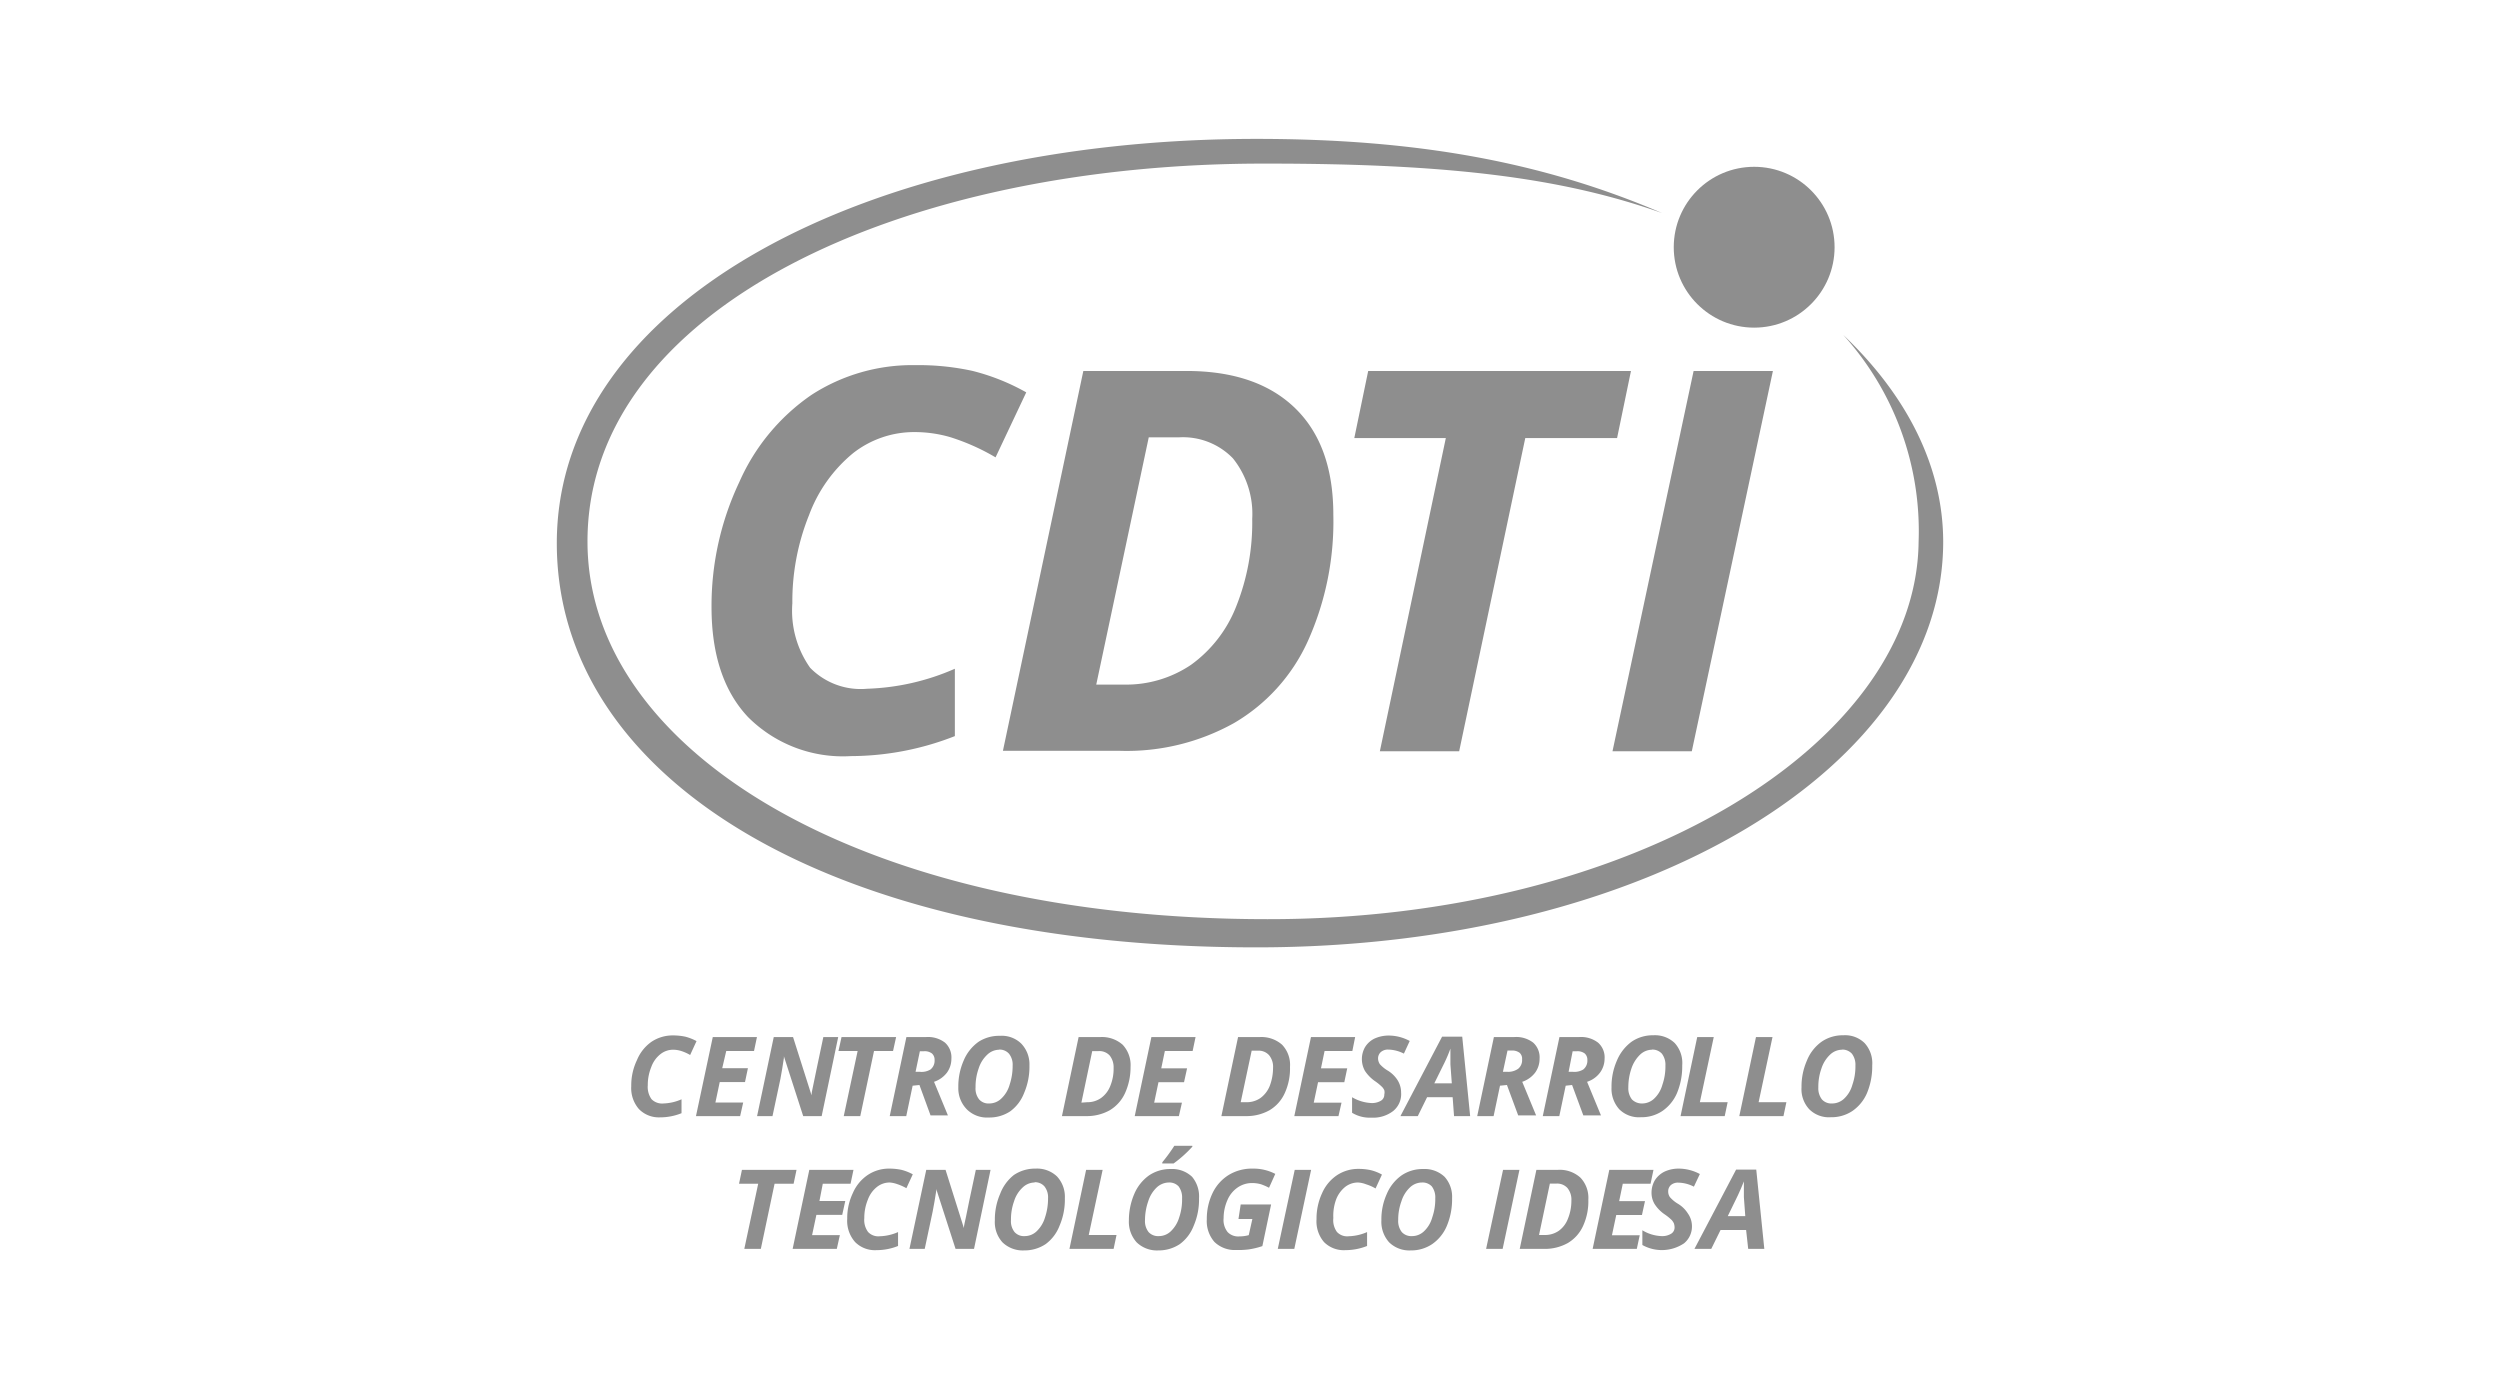 <svg xmlns="http://www.w3.org/2000/svg" viewBox="0 0 180 100"><defs><style>.cls-1{fill:#8e8e8e;}.cls-2{fill:none;}</style></defs><title>cdti_</title><g id="Capa_2" data-name="Capa 2"><g id="Capa_1-2" data-name="Capa 1"><g id="Grupo_1546" data-name="Grupo 1546"><g id="Grupo_1543" data-name="Grupo 1543"><path id="Trazado_9403" data-name="Trazado 9403" class="cls-1" d="M65.87,31.11a7.12,7.12,0,0,0-4.45,1.52,10.49,10.49,0,0,0-3.17,4.46,16.61,16.61,0,0,0-1.2,6.34,7.11,7.11,0,0,0,1.28,4.65,5.09,5.09,0,0,0,4.1,1.51,17,17,0,0,0,6.32-1.44V53a20.61,20.61,0,0,1-7.49,1.44,9.65,9.65,0,0,1-7.39-2.8c-1.76-1.86-2.64-4.51-2.64-7.93a20.83,20.83,0,0,1,2-9,14.87,14.87,0,0,1,5.2-6.28,13.36,13.36,0,0,1,7.49-2.14A18.19,18.19,0,0,1,70,26.7a15.58,15.58,0,0,1,3.89,1.55l-2.21,4.68a15.55,15.55,0,0,0-3.28-1.46A9.2,9.2,0,0,0,65.87,31.11Z"/><path id="Trazado_9404" data-name="Trazado 9404" class="cls-1" d="M96,37.06a21,21,0,0,1-1.84,9.11,13.07,13.07,0,0,1-5.31,5.89,15.86,15.86,0,0,1-8.19,2H72.21L78,26.71h7.42q5.06,0,7.82,2.67T96,37.06ZM80.91,49.29a8.34,8.34,0,0,0,4.84-1.42A9.39,9.39,0,0,0,89,43.68a16.29,16.29,0,0,0,1.16-6.32A6.39,6.39,0,0,0,88.77,33a5,5,0,0,0-3.9-1.51H82.71L78.93,49.29Z"/><path id="Trazado_9405" data-name="Trazado 9405" class="cls-1" d="M105.06,54.09H99.35l4.75-22.55H97.51l1-4.83h18.92l-1,4.83h-6.61Z"/><path id="Trazado_9406" data-name="Trazado 9406" class="cls-1" d="M116.1,54.09l5.84-27.38h5.71l-5.84,27.38Z"/></g><circle id="Elipse_96" data-name="Elipse 96" class="cls-1" cx="126.3" cy="17.8" r="5.79"/><g id="Grupo_1544" data-name="Grupo 1544"><path id="Trazado_9407" data-name="Trazado 9407" class="cls-1" d="M132.71,24.11A21.06,21.06,0,0,1,138.14,39C138,53.56,117.6,66.21,91.25,66.18c-29.16,0-48.85-12.05-48.95-27.07-.12-16.87,22.6-27.42,49-27.33,13.21,0,21.29,1.05,28.37,3.56C111.06,11.65,102,10,90.47,10c-28.2,0-50.38,11.77-50.38,29.11,0,16.84,19.44,29.1,50.38,29.1,28.2,0,49.44-13.13,49.44-29.21C139.9,33.56,137.28,28.46,132.71,24.11Z"/></g><g id="Grupo_1545" data-name="Grupo 1545"><path id="Trazado_9408" data-name="Trazado 9408" class="cls-1" d="M48.47,75.58a1.47,1.47,0,0,0-.92.32,2.07,2.07,0,0,0-.66.93,3.43,3.43,0,0,0-.25,1.31,1.51,1.51,0,0,0,.27,1,1.06,1.06,0,0,0,.85.31,3.48,3.48,0,0,0,1.31-.3v1a4.11,4.11,0,0,1-1.55.3A2,2,0,0,1,46,79.85a2.3,2.3,0,0,1-.55-1.65,4.21,4.21,0,0,1,.41-1.87A3,3,0,0,1,46.92,75a2.75,2.75,0,0,1,1.55-.45,4.28,4.28,0,0,1,.87.09,3.5,3.5,0,0,1,.81.32l-.46,1a3.13,3.13,0,0,0-.68-.3A2,2,0,0,0,48.47,75.58Z"/><path id="Trazado_9409" data-name="Trazado 9409" class="cls-1" d="M53.29,80.36H50.11l1.21-5.69H54.5l-.21,1h-2L52,76.91h1.85l-.21,1H51.82l-.31,1.47h2Z"/><path id="Trazado_9410" data-name="Trazado 9410" class="cls-1" d="M59.16,80.36H57.83l-1.39-4.31h0l0,.13c-.08.56-.17,1.06-.25,1.5l-.57,2.68H54.51l1.2-5.69H57.1l1.33,4.19h0c0-.2.08-.48.15-.85s.31-1.48.7-3.34h1.07Z"/><path id="Trazado_9411" data-name="Trazado 9411" class="cls-1" d="M61.94,80.36H60.75l1-4.69H60.37l.22-1h3.93l-.22,1H62.93Z"/><path id="Trazado_9412" data-name="Trazado 9412" class="cls-1" d="M65.71,78.17l-.46,2.19H64.06l1.2-5.69h1.4a2,2,0,0,1,1.38.4,1.43,1.43,0,0,1,.46,1.16,1.7,1.7,0,0,1-.32,1,1.93,1.93,0,0,1-.93.66l1,2.42H67l-.8-2.19Zm.21-1h.3A1.23,1.23,0,0,0,67,77a.81.81,0,0,0,.29-.68.6.6,0,0,0-.19-.47.86.86,0,0,0-.58-.16h-.29Z"/><path id="Trazado_9413" data-name="Trazado 9413" class="cls-1" d="M74.12,76.71a4.81,4.81,0,0,1-.39,2,2.93,2.93,0,0,1-1,1.31,2.71,2.71,0,0,1-1.54.44,2.05,2.05,0,0,1-1.56-.57A2.16,2.16,0,0,1,69,78.27a4.61,4.61,0,0,1,.38-1.9A3.13,3.13,0,0,1,70.47,75,2.72,2.72,0,0,1,72,74.58a2,2,0,0,1,1.53.56A2.15,2.15,0,0,1,74.12,76.71Zm-2.18-1.13a1.26,1.26,0,0,0-.86.36,2.28,2.28,0,0,0-.62,1,3.9,3.9,0,0,0-.22,1.35,1.25,1.25,0,0,0,.26.87.9.9,0,0,0,.73.29,1.24,1.24,0,0,0,.85-.34,2.17,2.17,0,0,0,.61-1,4.3,4.3,0,0,0,.22-1.39,1.26,1.26,0,0,0-.26-.85.9.9,0,0,0-.71-.3Z"/><path id="Trazado_9414" data-name="Trazado 9414" class="cls-1" d="M81.4,76.82A4.53,4.53,0,0,1,81,78.71a2.79,2.79,0,0,1-1.1,1.23,3.39,3.39,0,0,1-1.71.42H76.46l1.2-5.69H79.2a2.25,2.25,0,0,1,1.63.55A2.14,2.14,0,0,1,81.4,76.82Zm-3.13,2.54a1.7,1.7,0,0,0,1-.3,1.92,1.92,0,0,0,.67-.87,3.27,3.27,0,0,0,.24-1.31A1.35,1.35,0,0,0,79.9,76a1,1,0,0,0-.81-.32h-.45l-.78,3.71Z"/><path id="Trazado_9415" data-name="Trazado 9415" class="cls-1" d="M84.88,80.36H81.7l1.2-5.69h3.18l-.21,1h-2l-.26,1.25h1.86l-.22,1H83.41l-.31,1.47h2Z"/><path id="Trazado_9416" data-name="Trazado 9416" class="cls-1" d="M92.88,76.82a4.24,4.24,0,0,1-.38,1.89,2.73,2.73,0,0,1-1.1,1.23,3.38,3.38,0,0,1-1.7.42H87.94l1.2-5.69h1.54a2.25,2.25,0,0,1,1.63.55A2.1,2.1,0,0,1,92.88,76.82Zm-3.13,2.54a1.74,1.74,0,0,0,1-.3,2,2,0,0,0,.67-.87,3.66,3.66,0,0,0,.24-1.31,1.31,1.31,0,0,0-.29-.91,1,1,0,0,0-.81-.32h-.44l-.79,3.71Z"/><path id="Trazado_9417" data-name="Trazado 9417" class="cls-1" d="M96.37,80.36H93.19l1.2-5.69h3.18l-.2,1h-2l-.26,1.25H97l-.21,1H94.9l-.31,1.47h2Z"/><path id="Trazado_9418" data-name="Trazado 9418" class="cls-1" d="M100.88,78.67A1.56,1.56,0,0,1,100.3,80a2.36,2.36,0,0,1-1.56.47,2.43,2.43,0,0,1-1.39-.35V79a3,3,0,0,0,1.4.42,1.25,1.25,0,0,0,.68-.17.5.5,0,0,0,.24-.45.63.63,0,0,0,0-.3.83.83,0,0,0-.15-.23,3.64,3.64,0,0,0-.48-.4,2.75,2.75,0,0,1-.76-.76,1.74,1.74,0,0,1,0-1.71,1.63,1.63,0,0,1,.68-.62,2.45,2.45,0,0,1,1-.22,3.18,3.18,0,0,1,1.54.39l-.42.91a2.59,2.59,0,0,0-1.12-.29.78.78,0,0,0-.53.17.61.61,0,0,0-.21.47.76.76,0,0,0,.13.41,2.39,2.39,0,0,0,.58.47,2.2,2.2,0,0,1,.7.69A1.68,1.68,0,0,1,100.88,78.67Z"/><path id="Trazado_9419" data-name="Trazado 9419" class="cls-1" d="M104.59,79h-1.84l-.67,1.36h-1.25l3-5.72h1.45l.57,5.72h-1.16Zm-.06-1-.1-1.36c0-.34,0-.67,0-1V75.5a10.09,10.09,0,0,1-.42,1l-.74,1.5Z"/><path id="Trazado_9420" data-name="Trazado 9420" class="cls-1" d="M108,78.17l-.46,2.19h-1.18l1.2-5.69H109a2,2,0,0,1,1.39.4,1.43,1.43,0,0,1,.46,1.16,1.7,1.7,0,0,1-.32,1,1.93,1.93,0,0,1-.93.66l1,2.42h-1.29l-.81-2.19Zm.21-1h.3a1.25,1.25,0,0,0,.8-.22.8.8,0,0,0,.28-.68.56.56,0,0,0-.18-.47.87.87,0,0,0-.58-.16h-.29Z"/><path id="Trazado_9421" data-name="Trazado 9421" class="cls-1" d="M112.73,78.17l-.46,2.19h-1.19l1.2-5.69h1.4a2,2,0,0,1,1.38.4,1.41,1.41,0,0,1,.47,1.16,1.7,1.7,0,0,1-.33,1,1.88,1.88,0,0,1-.93.66l1,2.42H114l-.81-2.19Zm.21-1h.3A1.23,1.23,0,0,0,114,77a.81.81,0,0,0,.29-.68.6.6,0,0,0-.19-.47.86.86,0,0,0-.58-.16h-.29Z"/><path id="Trazado_9422" data-name="Trazado 9422" class="cls-1" d="M121.12,76.71a5,5,0,0,1-.38,2A3,3,0,0,1,119.68,80a2.69,2.69,0,0,1-1.54.44,2,2,0,0,1-1.55-.57,2.21,2.21,0,0,1-.56-1.59,4.61,4.61,0,0,1,.38-1.9A3.23,3.23,0,0,1,117.48,75a2.69,2.69,0,0,1,1.56-.46,2.05,2.05,0,0,1,1.54.56A2.14,2.14,0,0,1,121.12,76.71Zm-2.18-1.13a1.26,1.26,0,0,0-.86.36,2.48,2.48,0,0,0-.62,1,4.15,4.15,0,0,0-.22,1.35,1.3,1.3,0,0,0,.26.87,1,1,0,0,0,.73.29,1.26,1.26,0,0,0,.86-.34,2.15,2.15,0,0,0,.6-1,4,4,0,0,0,.22-1.39,1.31,1.31,0,0,0-.25-.85.92.92,0,0,0-.72-.3Z"/><path id="Trazado_9423" data-name="Trazado 9423" class="cls-1" d="M121,80.36l1.2-5.69h1.19l-1,4.69h2l-.21,1Z"/><path id="Trazado_9424" data-name="Trazado 9424" class="cls-1" d="M125.23,80.36l1.2-5.69h1.19l-1,4.69h2l-.21,1Z"/><path id="Trazado_9425" data-name="Trazado 9425" class="cls-1" d="M134.8,76.71a5,5,0,0,1-.38,2A3,3,0,0,1,133.36,80a2.71,2.71,0,0,1-1.54.44,2,2,0,0,1-1.55-.57,2.12,2.12,0,0,1-.56-1.59,4.61,4.61,0,0,1,.38-1.9A3.08,3.08,0,0,1,131.16,75a2.69,2.69,0,0,1,1.56-.46,2,2,0,0,1,1.53.56A2.15,2.15,0,0,1,134.8,76.71Zm-2.18-1.13a1.26,1.26,0,0,0-.86.36,2.38,2.38,0,0,0-.62,1,3.9,3.9,0,0,0-.22,1.35,1.3,1.3,0,0,0,.26.87.91.91,0,0,0,.73.29,1.26,1.26,0,0,0,.86-.34,2.15,2.15,0,0,0,.6-1,4,4,0,0,0,.22-1.39,1.31,1.31,0,0,0-.25-.85.93.93,0,0,0-.72-.3Z"/><path id="Trazado_9426" data-name="Trazado 9426" class="cls-1" d="M54.78,89.92H53.59l1-4.69H53.21l.21-1h3.93l-.21,1H55.77Z"/><path id="Trazado_9427" data-name="Trazado 9427" class="cls-1" d="M60.25,89.92H57.07l1.2-5.69h3.18l-.21,1h-2L59,86.47h1.86l-.22,1H58.78l-.31,1.46h2Z"/><path id="Trazado_9428" data-name="Trazado 9428" class="cls-1" d="M64.06,85.14a1.47,1.47,0,0,0-.92.32,2.07,2.07,0,0,0-.66.93,3.43,3.43,0,0,0-.25,1.31,1.45,1.45,0,0,0,.27,1,1,1,0,0,0,.85.31,3.48,3.48,0,0,0,1.31-.3v1a4.11,4.11,0,0,1-1.55.3,2,2,0,0,1-1.54-.58A2.3,2.3,0,0,1,61,87.76a4.21,4.21,0,0,1,.41-1.87,3,3,0,0,1,1.08-1.3,2.75,2.75,0,0,1,1.55-.45,4.28,4.28,0,0,1,.87.09,3.5,3.5,0,0,1,.81.32l-.46,1a3.71,3.71,0,0,0-.68-.3A2,2,0,0,0,64.06,85.14Z"/><path id="Trazado_9429" data-name="Trazado 9429" class="cls-1" d="M70.13,89.92H68.8l-1.39-4.31h0v.13c-.09.56-.17,1.06-.26,1.5l-.57,2.68H65.48l1.21-5.69h1.39l1.32,4.19h0c0-.2.09-.48.16-.85s.3-1.48.7-3.34h1.06Z"/><path id="Trazado_9430" data-name="Trazado 9430" class="cls-1" d="M76.67,86.27a4.78,4.78,0,0,1-.39,2,2.93,2.93,0,0,1-1,1.31,2.74,2.74,0,0,1-1.54.45,2.1,2.1,0,0,1-1.56-.58,2.16,2.16,0,0,1-.55-1.59,4.61,4.61,0,0,1,.38-1.9A3.13,3.13,0,0,1,73,84.6a2.72,2.72,0,0,1,1.56-.46,2.08,2.08,0,0,1,1.54.56A2.15,2.15,0,0,1,76.67,86.27Zm-2.18-1.13a1.26,1.26,0,0,0-.86.36,2.25,2.25,0,0,0-.62,1,3.84,3.84,0,0,0-.22,1.34,1.25,1.25,0,0,0,.26.87.9.9,0,0,0,.73.29,1.24,1.24,0,0,0,.85-.34,2.26,2.26,0,0,0,.61-1,4.29,4.29,0,0,0,.22-1.38,1.27,1.27,0,0,0-.26-.86.9.9,0,0,0-.71-.3Z"/><path id="Trazado_9431" data-name="Trazado 9431" class="cls-1" d="M77,89.92l1.2-5.69h1.19l-1,4.69h2l-.21,1Z"/><path id="Trazado_9432" data-name="Trazado 9432" class="cls-1" d="M86.33,86.27a4.78,4.78,0,0,1-.39,2,2.94,2.94,0,0,1-1,1.31,2.74,2.74,0,0,1-1.54.45,2.1,2.1,0,0,1-1.56-.58,2.21,2.21,0,0,1-.56-1.59,4.79,4.79,0,0,1,.39-1.9,3.13,3.13,0,0,1,1.06-1.33,2.72,2.72,0,0,1,1.56-.46,2.08,2.08,0,0,1,1.54.56A2.19,2.19,0,0,1,86.33,86.27Zm-2.18-1.13a1.31,1.31,0,0,0-.87.36,2.33,2.33,0,0,0-.61,1,4.12,4.12,0,0,0-.23,1.35,1.27,1.27,0,0,0,.26.86.92.92,0,0,0,.73.29,1.24,1.24,0,0,0,.86-.34,2.26,2.26,0,0,0,.61-1,4,4,0,0,0,.21-1.38,1.32,1.32,0,0,0-.25-.86A.91.91,0,0,0,84.15,85.14Zm-.46-1.46a12.25,12.25,0,0,0,.86-1.18h1.3v.06q-.28.31-.6.6a8.69,8.69,0,0,1-.75.61h-.82Z"/><path id="Trazado_9433" data-name="Trazado 9433" class="cls-1" d="M89.33,86.72h2.19l-.63,3a5.5,5.5,0,0,1-1,.24A6,6,0,0,1,89,90a2.1,2.1,0,0,1-1.56-.58,2.28,2.28,0,0,1-.55-1.64,4.28,4.28,0,0,1,.42-1.89,3.12,3.12,0,0,1,1.17-1.3,3.23,3.23,0,0,1,1.74-.45,3.4,3.4,0,0,1,1.6.38l-.45,1a4.11,4.11,0,0,0-.57-.25,2.28,2.28,0,0,0-.63-.09,1.81,1.81,0,0,0-1.06.32,2.08,2.08,0,0,0-.74.92,3.21,3.21,0,0,0-.27,1.29,1.39,1.39,0,0,0,.29,1,1.05,1.05,0,0,0,.86.31,2.44,2.44,0,0,0,.66-.09l.26-1.16h-1Z"/><path id="Trazado_9434" data-name="Trazado 9434" class="cls-1" d="M92,89.92l1.22-5.69H94.4l-1.21,5.69Z"/><path id="Trazado_9435" data-name="Trazado 9435" class="cls-1" d="M97.78,85.14a1.5,1.5,0,0,0-.93.32,2.15,2.15,0,0,0-.66.93A3.42,3.42,0,0,0,96,87.7a1.44,1.44,0,0,0,.26,1,1,1,0,0,0,.85.31,3.53,3.53,0,0,0,1.32-.3v1a4.2,4.2,0,0,1-1.56.3,2,2,0,0,1-1.54-.58,2.29,2.29,0,0,1-.54-1.65,4.34,4.34,0,0,1,.4-1.87,3,3,0,0,1,1.08-1.3,2.78,2.78,0,0,1,1.56-.45,4.12,4.12,0,0,1,.86.09,3.18,3.18,0,0,1,.81.32l-.46,1a3.19,3.19,0,0,0-.68-.3A1.89,1.89,0,0,0,97.78,85.14Z"/><path id="Trazado_9436" data-name="Trazado 9436" class="cls-1" d="M104.55,86.27a4.94,4.94,0,0,1-.38,2,3,3,0,0,1-1.06,1.31,2.7,2.7,0,0,1-1.54.45,2.08,2.08,0,0,1-1.55-.58,2.21,2.21,0,0,1-.56-1.59,4.46,4.46,0,0,1,.39-1.9,3.13,3.13,0,0,1,1.06-1.33,2.69,2.69,0,0,1,1.56-.46,2.09,2.09,0,0,1,1.54.56A2.14,2.14,0,0,1,104.55,86.27Zm-2.17-1.13a1.27,1.27,0,0,0-.87.36,2.33,2.33,0,0,0-.61,1,3.86,3.86,0,0,0-.23,1.34,1.3,1.3,0,0,0,.26.87.92.92,0,0,0,.73.29,1.24,1.24,0,0,0,.86-.34,2.15,2.15,0,0,0,.6-1,4,4,0,0,0,.22-1.38,1.32,1.32,0,0,0-.25-.86A.91.91,0,0,0,102.38,85.14Z"/><path id="Trazado_9437" data-name="Trazado 9437" class="cls-1" d="M107,89.92l1.22-5.69h1.18l-1.21,5.69Z"/><path id="Trazado_9438" data-name="Trazado 9438" class="cls-1" d="M114.36,86.38a4.24,4.24,0,0,1-.38,1.89,2.74,2.74,0,0,1-1.1,1.23,3.38,3.38,0,0,1-1.7.42h-1.76l1.2-5.69h1.54a2.22,2.22,0,0,1,1.63.56A2.11,2.11,0,0,1,114.36,86.38Zm-3.13,2.54a1.74,1.74,0,0,0,1-.3,1.9,1.9,0,0,0,.66-.87,3.43,3.43,0,0,0,.25-1.31,1.31,1.31,0,0,0-.29-.91,1,1,0,0,0-.81-.31h-.45l-.78,3.7Z"/><path id="Trazado_9439" data-name="Trazado 9439" class="cls-1" d="M117.85,89.92h-3.18l1.2-5.69h3.18l-.21,1h-2l-.26,1.25h1.86l-.22,1h-1.85l-.31,1.46h2Z"/><path id="Trazado_9440" data-name="Trazado 9440" class="cls-1" d="M121.82,88.24a1.57,1.57,0,0,1-.57,1.28,2.87,2.87,0,0,1-3,.12V88.58a2.86,2.86,0,0,0,1.39.42,1.23,1.23,0,0,0,.68-.17.52.52,0,0,0,.25-.45,1,1,0,0,0-.05-.3,1.14,1.14,0,0,0-.15-.23,3.72,3.72,0,0,0-.49-.4,2.59,2.59,0,0,1-.75-.76,1.57,1.57,0,0,1-.22-.81,1.76,1.76,0,0,1,.24-.9,1.72,1.72,0,0,1,.69-.62,2.4,2.4,0,0,1,1-.22,3.24,3.24,0,0,1,1.55.39l-.43.91a2.55,2.55,0,0,0-1.12-.29.78.78,0,0,0-.53.17.6.6,0,0,0-.2.47.69.69,0,0,0,.13.41,2.34,2.34,0,0,0,.57.47,2.13,2.13,0,0,1,.71.69A1.59,1.59,0,0,1,121.82,88.24Z"/><path id="Trazado_9441" data-name="Trazado 9441" class="cls-1" d="M125.72,88.56h-1.84l-.67,1.36H122l3-5.71h1.45l.58,5.71h-1.16Zm-.06-1-.1-1.36c0-.34,0-.67,0-1v-.14c-.13.33-.27.66-.43,1l-.73,1.5Z"/></g></g><rect class="cls-2" width="180" height="100"/></g></g></svg>